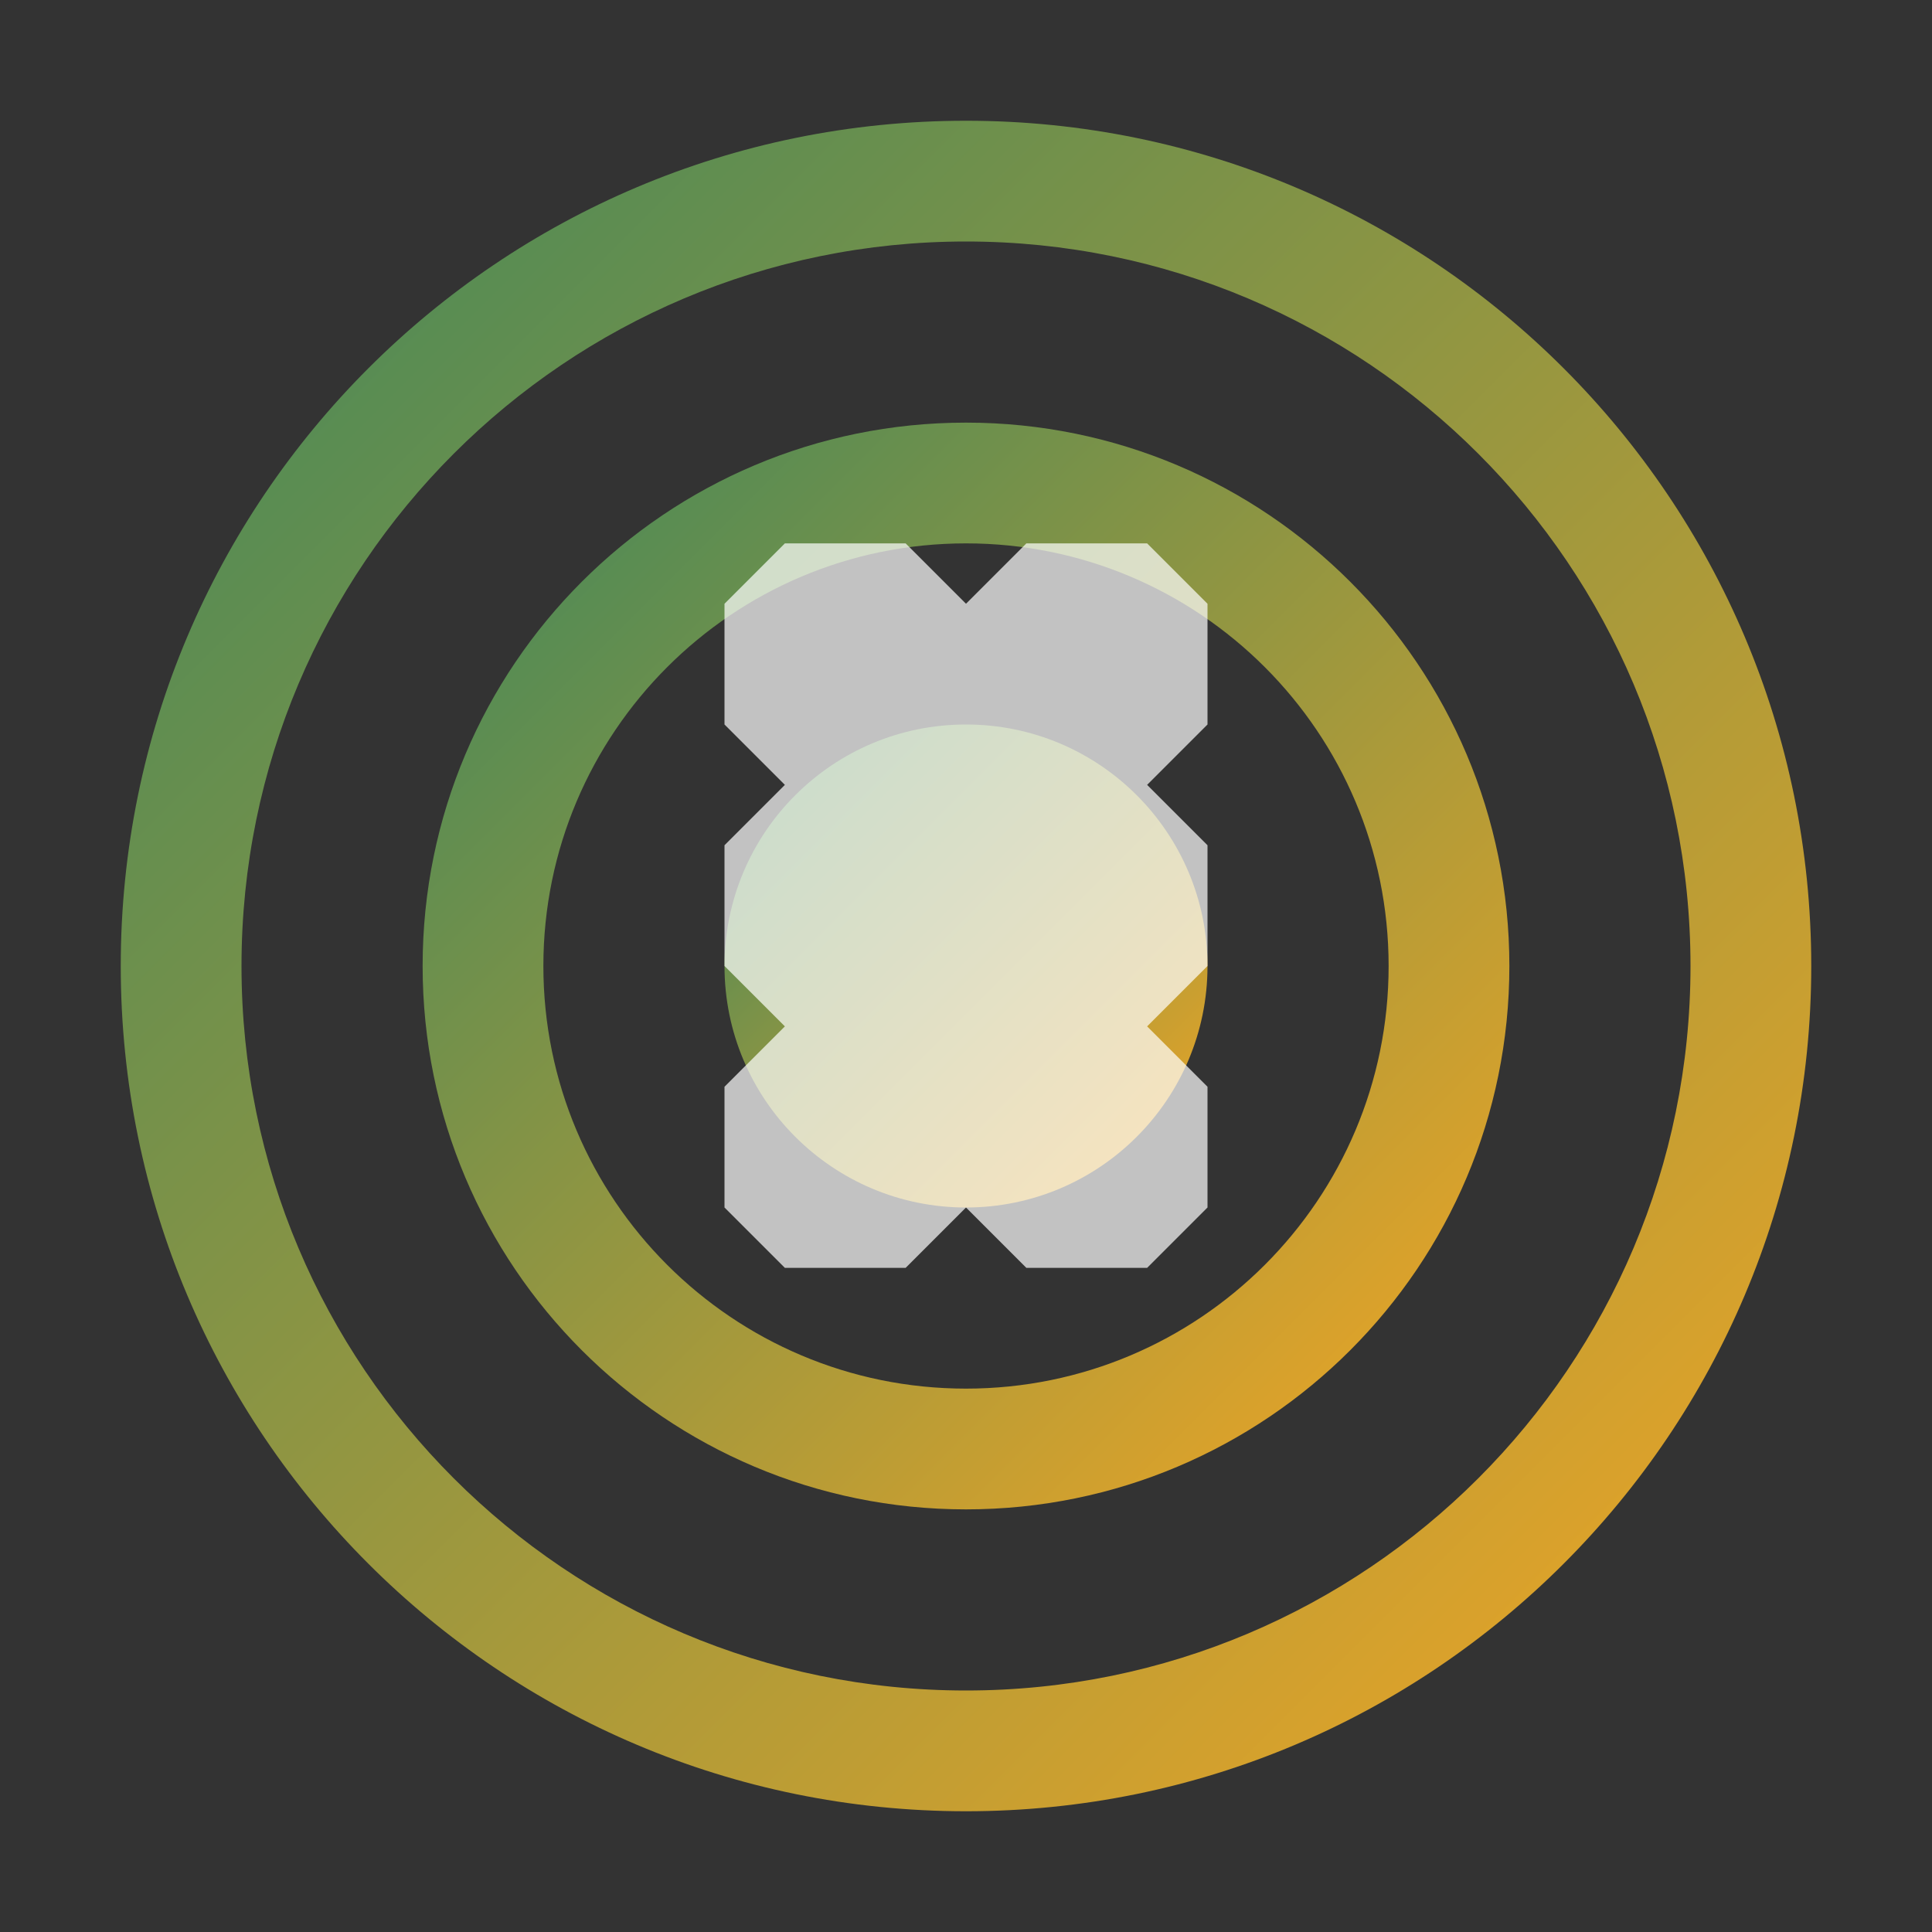 <svg xmlns="http://www.w3.org/2000/svg" width="32" height="32" viewBox="0 0 32 32">
  <rect x="0" y="0" width="32" height="32" fill="#333333" stroke="none"/>
  <defs>
    <linearGradient id="grad" x1="0%" y1="0%" x2="100%" y2="100%">
      <stop offset="0%" style="stop-color:#3e885b;stop-opacity:1" />
      <stop offset="100%" style="stop-color:#f5a623;stop-opacity:1" />
    </linearGradient>
  </defs>
  <path fill="url(#grad)" d="M16,2 C8.268,2 2,8.268 2,16 C2,23.732 8.268,30 16,30 C23.732,30 30,23.732 30,16 C30,8.268 23.732,2 16,2 Z M16,28 C9.373,28 4,22.627 4,16 C4,9.373 9.373,4 16,4 C22.627,4 28,9.373 28,16 C28,22.627 22.627,28 16,28 Z"/>
  <path fill="url(#grad)" d="M16,7 C11.029,7 7,11.029 7,16 C7,20.971 11.029,25 16,25 C20.971,25 25,20.971 25,16 C25,11.029 20.971,7 16,7 Z M16,23 C12.134,23 9,19.866 9,16 C9,12.134 12.134,9 16,9 C19.866,9 23,12.134 23,16 C23,19.866 19.866,23 16,23 Z"/>
  <path fill="url(#grad)" d="M16,12 C13.791,12 12,13.791 12,16 C12,18.209 13.791,20 16,20 C18.209,20 20,18.209 20,16 C20,13.791 18.209,12 16,12 Z"/>
  <path fill="#fff" d="M20,12 L20,10 L19,9 L17,9 L16,10 L15,9 L13,9 L12,10 L12,12 L13,13 L12,14 L12,16 L13,17 L12,18 L12,20 L13,21 L15,21 L16,20 L17,21 L19,21 L20,20 L20,18 L19,17 L20,16 L20,14 L19,13 Z" opacity="0.7"/>
</svg>
